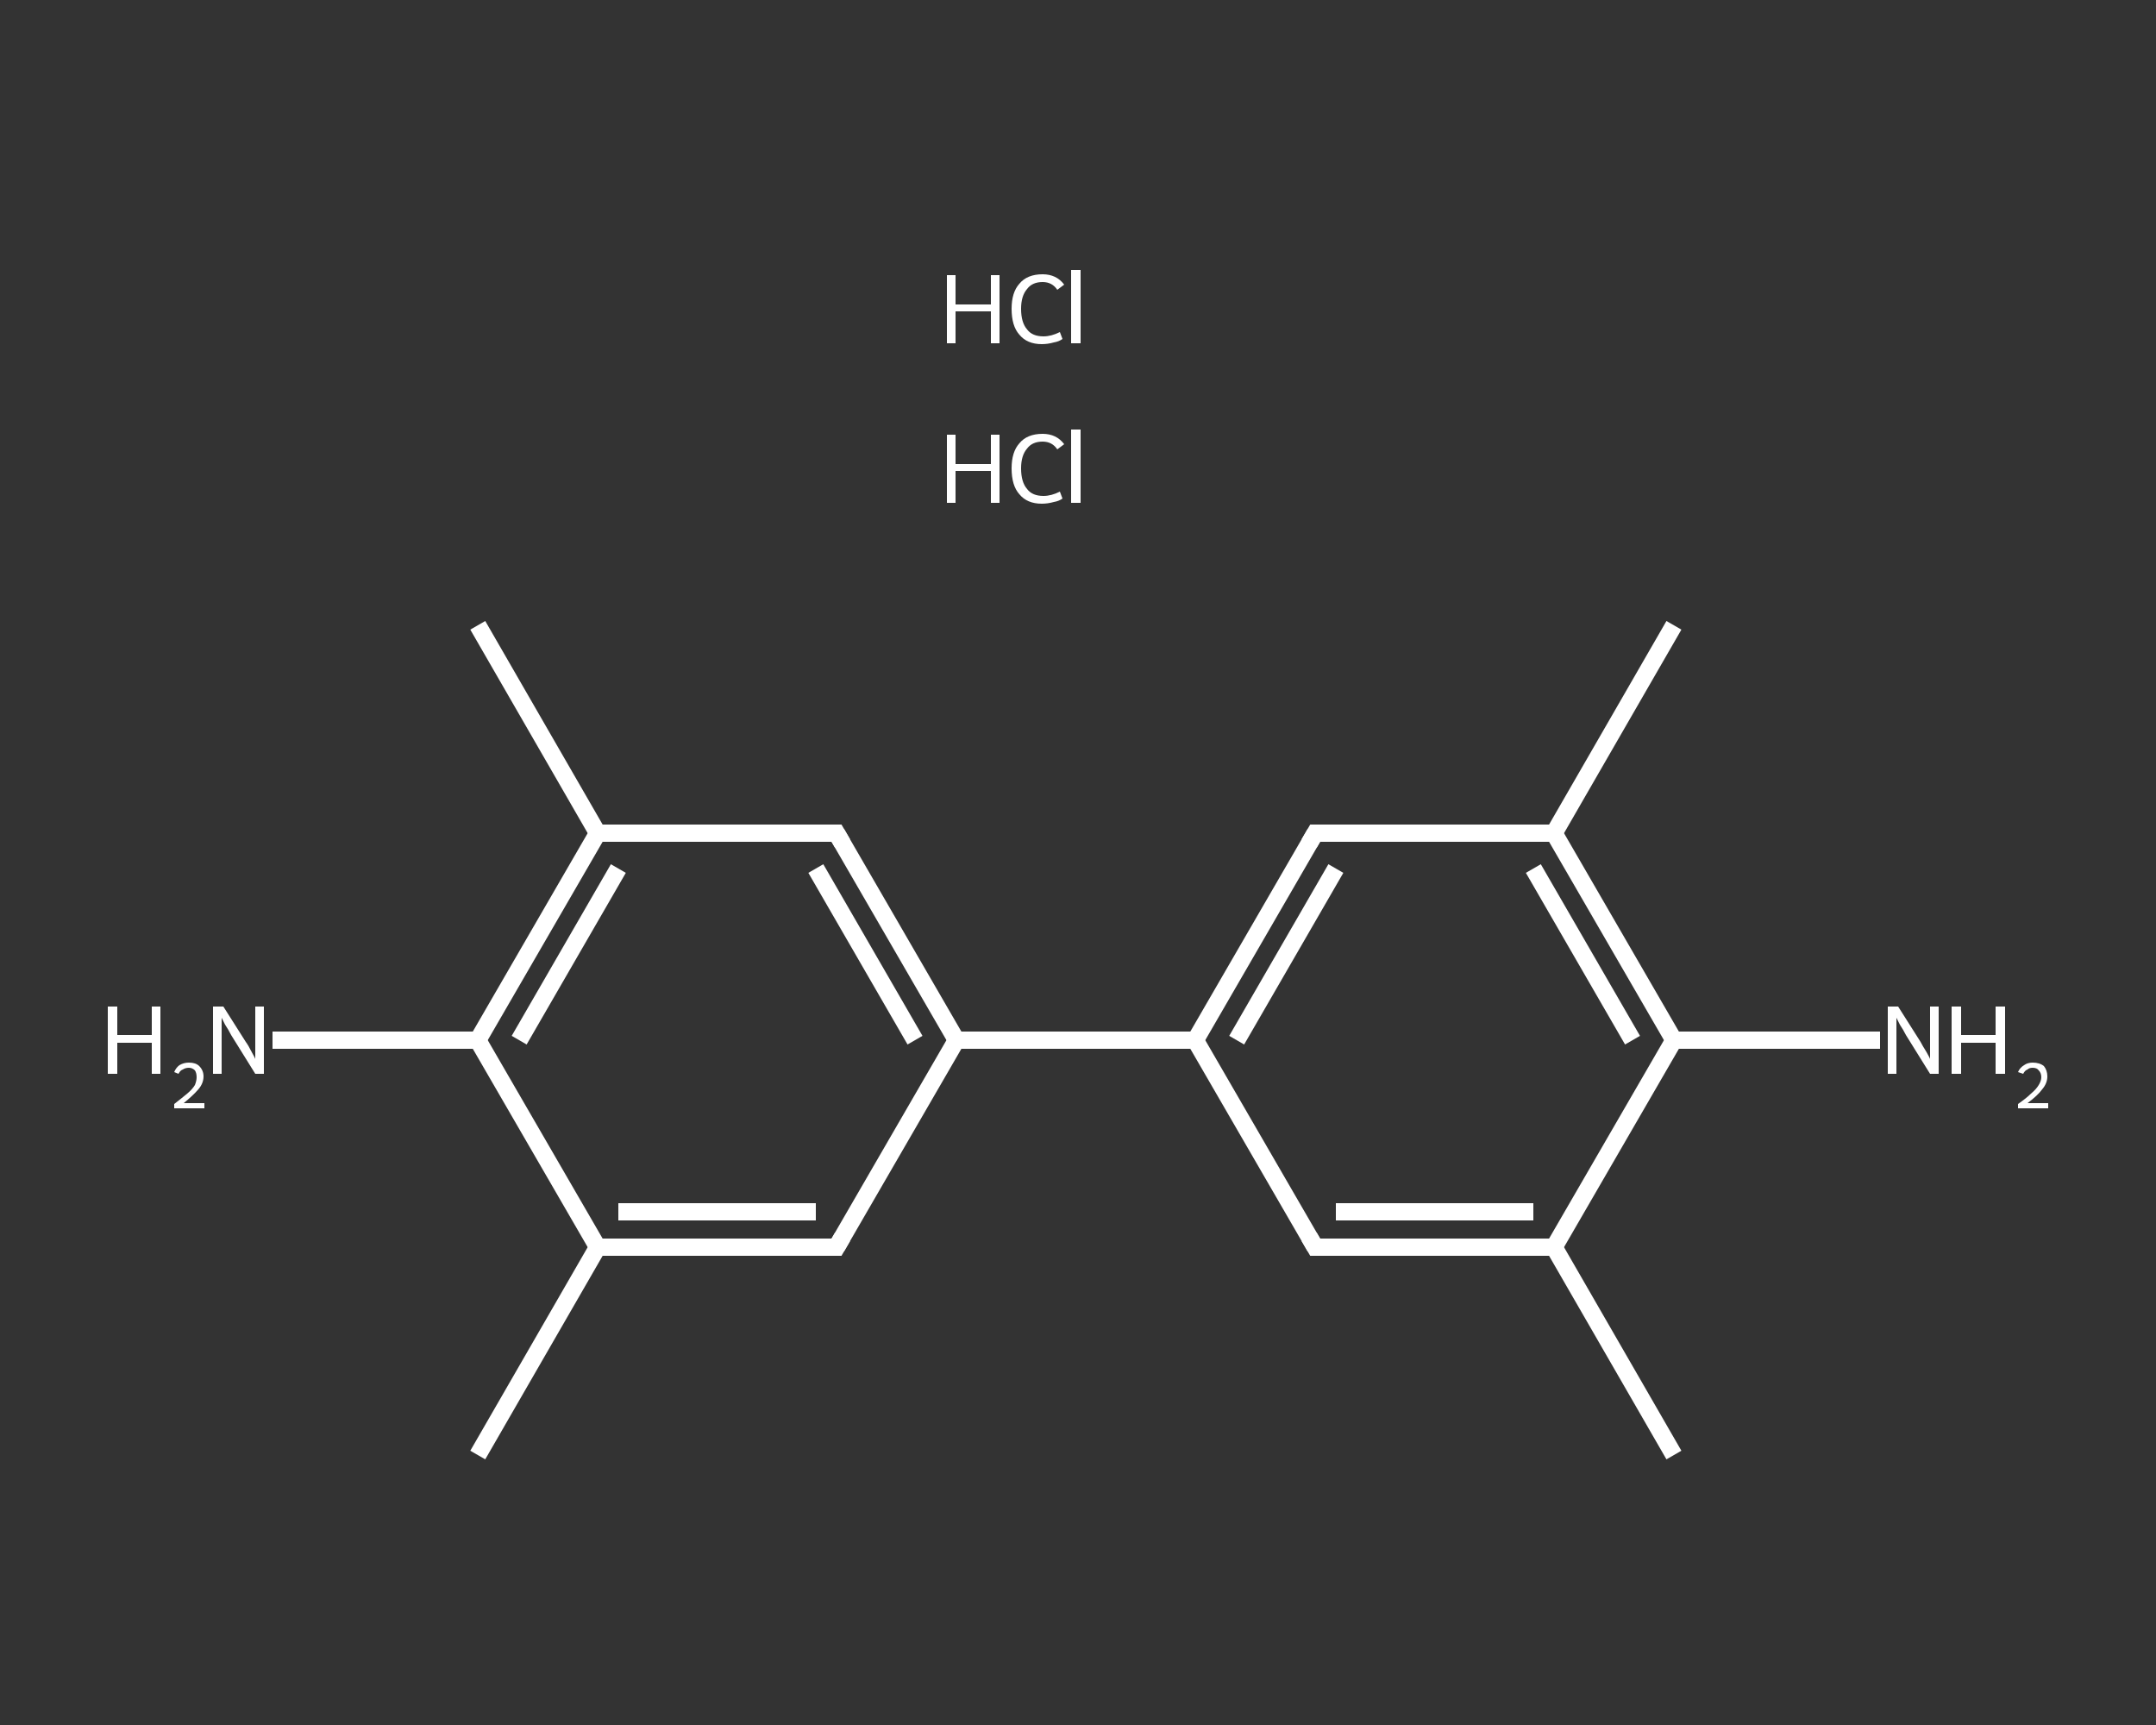 <?xml version='1.0' encoding='iso-8859-1'?>
<svg version='1.1' baseProfile='full'
              xmlns='http://www.w3.org/2000/svg'
                      xmlns:rdkit='http://www.rdkit.org/xml'
                      xmlns:xlink='http://www.w3.org/1999/xlink'
                  xml:space='preserve'
width='250px' height='200px' viewBox='0 0 250 200'>
<rect x="0" y="0" width="250" height="200" fill="#333333" stroke="none"/>
<!-- END OF HEADER -->
<rect style='opacity:1.0;fill:transparent;stroke:none' width='250.0' height='200.0' x='0.0' y='0.0'> </rect>
<path class='bond-0 atom-0 atom-1' d='M 194.1,168.7 L 180.2,144.6' style='fill:none;fill-rule:evenodd;stroke:#FFFFFF;stroke-width:2.0px;stroke-linecap:butt;stroke-linejoin:miter;stroke-opacity:1' />
<path class='bond-1 atom-1 atom-2' d='M 180.2,144.6 L 152.5,144.6' style='fill:none;fill-rule:evenodd;stroke:#FFFFFF;stroke-width:2.0px;stroke-linecap:butt;stroke-linejoin:miter;stroke-opacity:1' />
<path class='bond-1 atom-1 atom-2' d='M 177.8,140.5 L 154.9,140.5' style='fill:none;fill-rule:evenodd;stroke:#FFFFFF;stroke-width:2.0px;stroke-linecap:butt;stroke-linejoin:miter;stroke-opacity:1' />
<path class='bond-2 atom-2 atom-3' d='M 152.5,144.6 L 138.6,120.6' style='fill:none;fill-rule:evenodd;stroke:#FFFFFF;stroke-width:2.0px;stroke-linecap:butt;stroke-linejoin:miter;stroke-opacity:1' />
<path class='bond-3 atom-3 atom-4' d='M 138.6,120.6 L 110.9,120.6' style='fill:none;fill-rule:evenodd;stroke:#FFFFFF;stroke-width:2.0px;stroke-linecap:butt;stroke-linejoin:miter;stroke-opacity:1' />
<path class='bond-4 atom-4 atom-5' d='M 110.9,120.6 L 97.0,96.6' style='fill:none;fill-rule:evenodd;stroke:#FFFFFF;stroke-width:2.0px;stroke-linecap:butt;stroke-linejoin:miter;stroke-opacity:1' />
<path class='bond-4 atom-4 atom-5' d='M 106.1,120.6 L 94.6,100.7' style='fill:none;fill-rule:evenodd;stroke:#FFFFFF;stroke-width:2.0px;stroke-linecap:butt;stroke-linejoin:miter;stroke-opacity:1' />
<path class='bond-5 atom-5 atom-6' d='M 97.0,96.6 L 69.3,96.6' style='fill:none;fill-rule:evenodd;stroke:#FFFFFF;stroke-width:2.0px;stroke-linecap:butt;stroke-linejoin:miter;stroke-opacity:1' />
<path class='bond-6 atom-6 atom-7' d='M 69.3,96.6 L 55.4,72.5' style='fill:none;fill-rule:evenodd;stroke:#FFFFFF;stroke-width:2.0px;stroke-linecap:butt;stroke-linejoin:miter;stroke-opacity:1' />
<path class='bond-7 atom-6 atom-8' d='M 69.3,96.6 L 55.4,120.6' style='fill:none;fill-rule:evenodd;stroke:#FFFFFF;stroke-width:2.0px;stroke-linecap:butt;stroke-linejoin:miter;stroke-opacity:1' />
<path class='bond-7 atom-6 atom-8' d='M 71.7,100.7 L 60.2,120.6' style='fill:none;fill-rule:evenodd;stroke:#FFFFFF;stroke-width:2.0px;stroke-linecap:butt;stroke-linejoin:miter;stroke-opacity:1' />
<path class='bond-8 atom-8 atom-9' d='M 55.4,120.6 L 43.5,120.6' style='fill:none;fill-rule:evenodd;stroke:#FFFFFF;stroke-width:2.0px;stroke-linecap:butt;stroke-linejoin:miter;stroke-opacity:1' />
<path class='bond-8 atom-8 atom-9' d='M 43.5,120.6 L 31.6,120.6' style='fill:none;fill-rule:evenodd;stroke:#FFFFFF;stroke-width:2.0px;stroke-linecap:butt;stroke-linejoin:miter;stroke-opacity:1' />
<path class='bond-9 atom-8 atom-10' d='M 55.4,120.6 L 69.3,144.6' style='fill:none;fill-rule:evenodd;stroke:#FFFFFF;stroke-width:2.0px;stroke-linecap:butt;stroke-linejoin:miter;stroke-opacity:1' />
<path class='bond-10 atom-10 atom-11' d='M 69.3,144.6 L 55.4,168.7' style='fill:none;fill-rule:evenodd;stroke:#FFFFFF;stroke-width:2.0px;stroke-linecap:butt;stroke-linejoin:miter;stroke-opacity:1' />
<path class='bond-11 atom-10 atom-12' d='M 69.3,144.6 L 97.0,144.6' style='fill:none;fill-rule:evenodd;stroke:#FFFFFF;stroke-width:2.0px;stroke-linecap:butt;stroke-linejoin:miter;stroke-opacity:1' />
<path class='bond-11 atom-10 atom-12' d='M 71.7,140.5 L 94.6,140.5' style='fill:none;fill-rule:evenodd;stroke:#FFFFFF;stroke-width:2.0px;stroke-linecap:butt;stroke-linejoin:miter;stroke-opacity:1' />
<path class='bond-12 atom-3 atom-13' d='M 138.6,120.6 L 152.5,96.6' style='fill:none;fill-rule:evenodd;stroke:#FFFFFF;stroke-width:2.0px;stroke-linecap:butt;stroke-linejoin:miter;stroke-opacity:1' />
<path class='bond-12 atom-3 atom-13' d='M 143.4,120.6 L 154.9,100.7' style='fill:none;fill-rule:evenodd;stroke:#FFFFFF;stroke-width:2.0px;stroke-linecap:butt;stroke-linejoin:miter;stroke-opacity:1' />
<path class='bond-13 atom-13 atom-14' d='M 152.5,96.6 L 180.2,96.6' style='fill:none;fill-rule:evenodd;stroke:#FFFFFF;stroke-width:2.0px;stroke-linecap:butt;stroke-linejoin:miter;stroke-opacity:1' />
<path class='bond-14 atom-14 atom-15' d='M 180.2,96.6 L 194.1,72.5' style='fill:none;fill-rule:evenodd;stroke:#FFFFFF;stroke-width:2.0px;stroke-linecap:butt;stroke-linejoin:miter;stroke-opacity:1' />
<path class='bond-15 atom-14 atom-16' d='M 180.2,96.6 L 194.1,120.6' style='fill:none;fill-rule:evenodd;stroke:#FFFFFF;stroke-width:2.0px;stroke-linecap:butt;stroke-linejoin:miter;stroke-opacity:1' />
<path class='bond-15 atom-14 atom-16' d='M 177.8,100.7 L 189.3,120.6' style='fill:none;fill-rule:evenodd;stroke:#FFFFFF;stroke-width:2.0px;stroke-linecap:butt;stroke-linejoin:miter;stroke-opacity:1' />
<path class='bond-16 atom-16 atom-17' d='M 194.1,120.6 L 206.0,120.6' style='fill:none;fill-rule:evenodd;stroke:#FFFFFF;stroke-width:2.0px;stroke-linecap:butt;stroke-linejoin:miter;stroke-opacity:1' />
<path class='bond-16 atom-16 atom-17' d='M 206.0,120.6 L 218.0,120.6' style='fill:none;fill-rule:evenodd;stroke:#FFFFFF;stroke-width:2.0px;stroke-linecap:butt;stroke-linejoin:miter;stroke-opacity:1' />
<path class='bond-17 atom-16 atom-1' d='M 194.1,120.6 L 180.2,144.6' style='fill:none;fill-rule:evenodd;stroke:#FFFFFF;stroke-width:2.0px;stroke-linecap:butt;stroke-linejoin:miter;stroke-opacity:1' />
<path class='bond-18 atom-12 atom-4' d='M 97.0,144.6 L 110.9,120.6' style='fill:none;fill-rule:evenodd;stroke:#FFFFFF;stroke-width:2.0px;stroke-linecap:butt;stroke-linejoin:miter;stroke-opacity:1' />
<path d='M 153.9,144.6 L 152.5,144.6 L 151.8,143.4' style='fill:none;stroke:#FFFFFF;stroke-width:2.0px;stroke-linecap:butt;stroke-linejoin:miter;stroke-opacity:1;' />
<path d='M 97.7,97.8 L 97.0,96.6 L 95.6,96.6' style='fill:none;stroke:#FFFFFF;stroke-width:2.0px;stroke-linecap:butt;stroke-linejoin:miter;stroke-opacity:1;' />
<path d='M 95.6,144.6 L 97.0,144.6 L 97.7,143.4' style='fill:none;stroke:#FFFFFF;stroke-width:2.0px;stroke-linecap:butt;stroke-linejoin:miter;stroke-opacity:1;' />
<path d='M 151.8,97.8 L 152.5,96.6 L 153.9,96.6' style='fill:none;stroke:#FFFFFF;stroke-width:2.0px;stroke-linecap:butt;stroke-linejoin:miter;stroke-opacity:1;' />
<path class='atom-9' d='M 12.5 116.7
L 13.6 116.7
L 13.6 120.0
L 17.6 120.0
L 17.6 116.7
L 18.6 116.7
L 18.6 124.5
L 17.6 124.5
L 17.6 120.9
L 13.6 120.9
L 13.6 124.5
L 12.5 124.5
L 12.5 116.7
' fill='#FFFFFF'/>
<path class='atom-9' d='M 20.2 124.3
Q 20.4 123.8, 20.8 123.5
Q 21.3 123.2, 21.9 123.2
Q 22.7 123.2, 23.1 123.6
Q 23.6 124.1, 23.6 124.8
Q 23.6 125.6, 23.0 126.3
Q 22.4 127.0, 21.3 127.9
L 23.7 127.9
L 23.7 128.5
L 20.2 128.5
L 20.2 128.0
Q 21.1 127.3, 21.7 126.8
Q 22.3 126.3, 22.6 125.8
Q 22.8 125.3, 22.8 124.9
Q 22.8 124.4, 22.6 124.1
Q 22.3 123.8, 21.9 123.8
Q 21.5 123.8, 21.2 124.0
Q 20.9 124.1, 20.7 124.5
L 20.2 124.3
' fill='#FFFFFF'/>
<path class='atom-9' d='M 25.9 116.7
L 28.5 120.8
Q 28.8 121.2, 29.2 122.0
Q 29.6 122.7, 29.6 122.8
L 29.6 116.7
L 30.6 116.7
L 30.6 124.5
L 29.6 124.5
L 26.8 120.0
Q 26.5 119.4, 26.1 118.8
Q 25.8 118.2, 25.7 118.0
L 25.7 124.5
L 24.7 124.5
L 24.7 116.7
L 25.9 116.7
' fill='#FFFFFF'/>
<path class='atom-17' d='M 220.1 116.7
L 222.7 120.8
Q 222.9 121.2, 223.4 122.0
Q 223.8 122.7, 223.8 122.8
L 223.8 116.7
L 224.8 116.7
L 224.8 124.5
L 223.8 124.5
L 221.0 120.0
Q 220.7 119.4, 220.3 118.8
Q 220.0 118.2, 219.9 118.0
L 219.9 124.5
L 218.9 124.5
L 218.9 116.7
L 220.1 116.7
' fill='#FFFFFF'/>
<path class='atom-17' d='M 226.3 116.7
L 227.4 116.7
L 227.4 120.0
L 231.4 120.0
L 231.4 116.7
L 232.5 116.7
L 232.5 124.5
L 231.4 124.5
L 231.4 120.9
L 227.4 120.9
L 227.4 124.5
L 226.3 124.5
L 226.3 116.7
' fill='#FFFFFF'/>
<path class='atom-17' d='M 234.0 124.3
Q 234.2 123.8, 234.7 123.5
Q 235.1 123.2, 235.7 123.2
Q 236.5 123.2, 237.0 123.6
Q 237.4 124.1, 237.4 124.8
Q 237.4 125.6, 236.8 126.3
Q 236.3 127.0, 235.1 127.9
L 237.5 127.9
L 237.5 128.5
L 234.0 128.5
L 234.0 128.0
Q 235.0 127.3, 235.5 126.8
Q 236.1 126.3, 236.4 125.8
Q 236.7 125.3, 236.7 124.9
Q 236.7 124.4, 236.4 124.1
Q 236.2 123.8, 235.7 123.8
Q 235.3 123.8, 235.1 124.0
Q 234.8 124.1, 234.6 124.5
L 234.0 124.3
' fill='#FFFFFF'/>
<path class='atom-18' d='M 109.8 50.4
L 110.8 50.4
L 110.8 53.8
L 114.9 53.8
L 114.9 50.4
L 115.9 50.4
L 115.9 58.3
L 114.9 58.3
L 114.9 54.6
L 110.8 54.6
L 110.8 58.3
L 109.8 58.3
L 109.8 50.4
' fill='#FFFFFF'/>
<path class='atom-18' d='M 117.3 54.3
Q 117.3 52.4, 118.2 51.4
Q 119.1 50.3, 120.9 50.3
Q 122.5 50.3, 123.4 51.5
L 122.6 52.1
Q 122.0 51.2, 120.9 51.2
Q 119.7 51.2, 119.1 52.0
Q 118.4 52.8, 118.4 54.3
Q 118.4 55.9, 119.1 56.7
Q 119.7 57.5, 121.0 57.5
Q 121.9 57.5, 122.9 57.0
L 123.2 57.8
Q 122.8 58.1, 122.2 58.2
Q 121.5 58.4, 120.8 58.4
Q 119.1 58.4, 118.2 57.3
Q 117.3 56.3, 117.3 54.3
' fill='#FFFFFF'/>
<path class='atom-18' d='M 124.2 49.8
L 125.3 49.8
L 125.3 58.3
L 124.2 58.3
L 124.2 49.8
' fill='#FFFFFF'/>
<path class='atom-19' d='M 109.8 31.9
L 110.8 31.9
L 110.8 35.3
L 114.9 35.3
L 114.9 31.9
L 115.9 31.9
L 115.9 39.8
L 114.9 39.8
L 114.9 36.1
L 110.8 36.1
L 110.8 39.8
L 109.8 39.8
L 109.8 31.9
' fill='#FFFFFF'/>
<path class='atom-19' d='M 117.3 35.8
Q 117.3 33.9, 118.2 32.9
Q 119.1 31.8, 120.9 31.8
Q 122.5 31.8, 123.4 33.0
L 122.6 33.6
Q 122.0 32.7, 120.9 32.7
Q 119.7 32.7, 119.1 33.5
Q 118.4 34.3, 118.4 35.8
Q 118.4 37.4, 119.1 38.2
Q 119.7 39.0, 121.0 39.0
Q 121.9 39.0, 122.9 38.5
L 123.2 39.3
Q 122.8 39.6, 122.2 39.7
Q 121.5 39.9, 120.8 39.9
Q 119.1 39.9, 118.2 38.8
Q 117.3 37.8, 117.3 35.8
' fill='#FFFFFF'/>
<path class='atom-19' d='M 124.2 31.3
L 125.3 31.3
L 125.3 39.8
L 124.2 39.8
L 124.2 31.3
' fill='#FFFFFF'/>
</svg>
